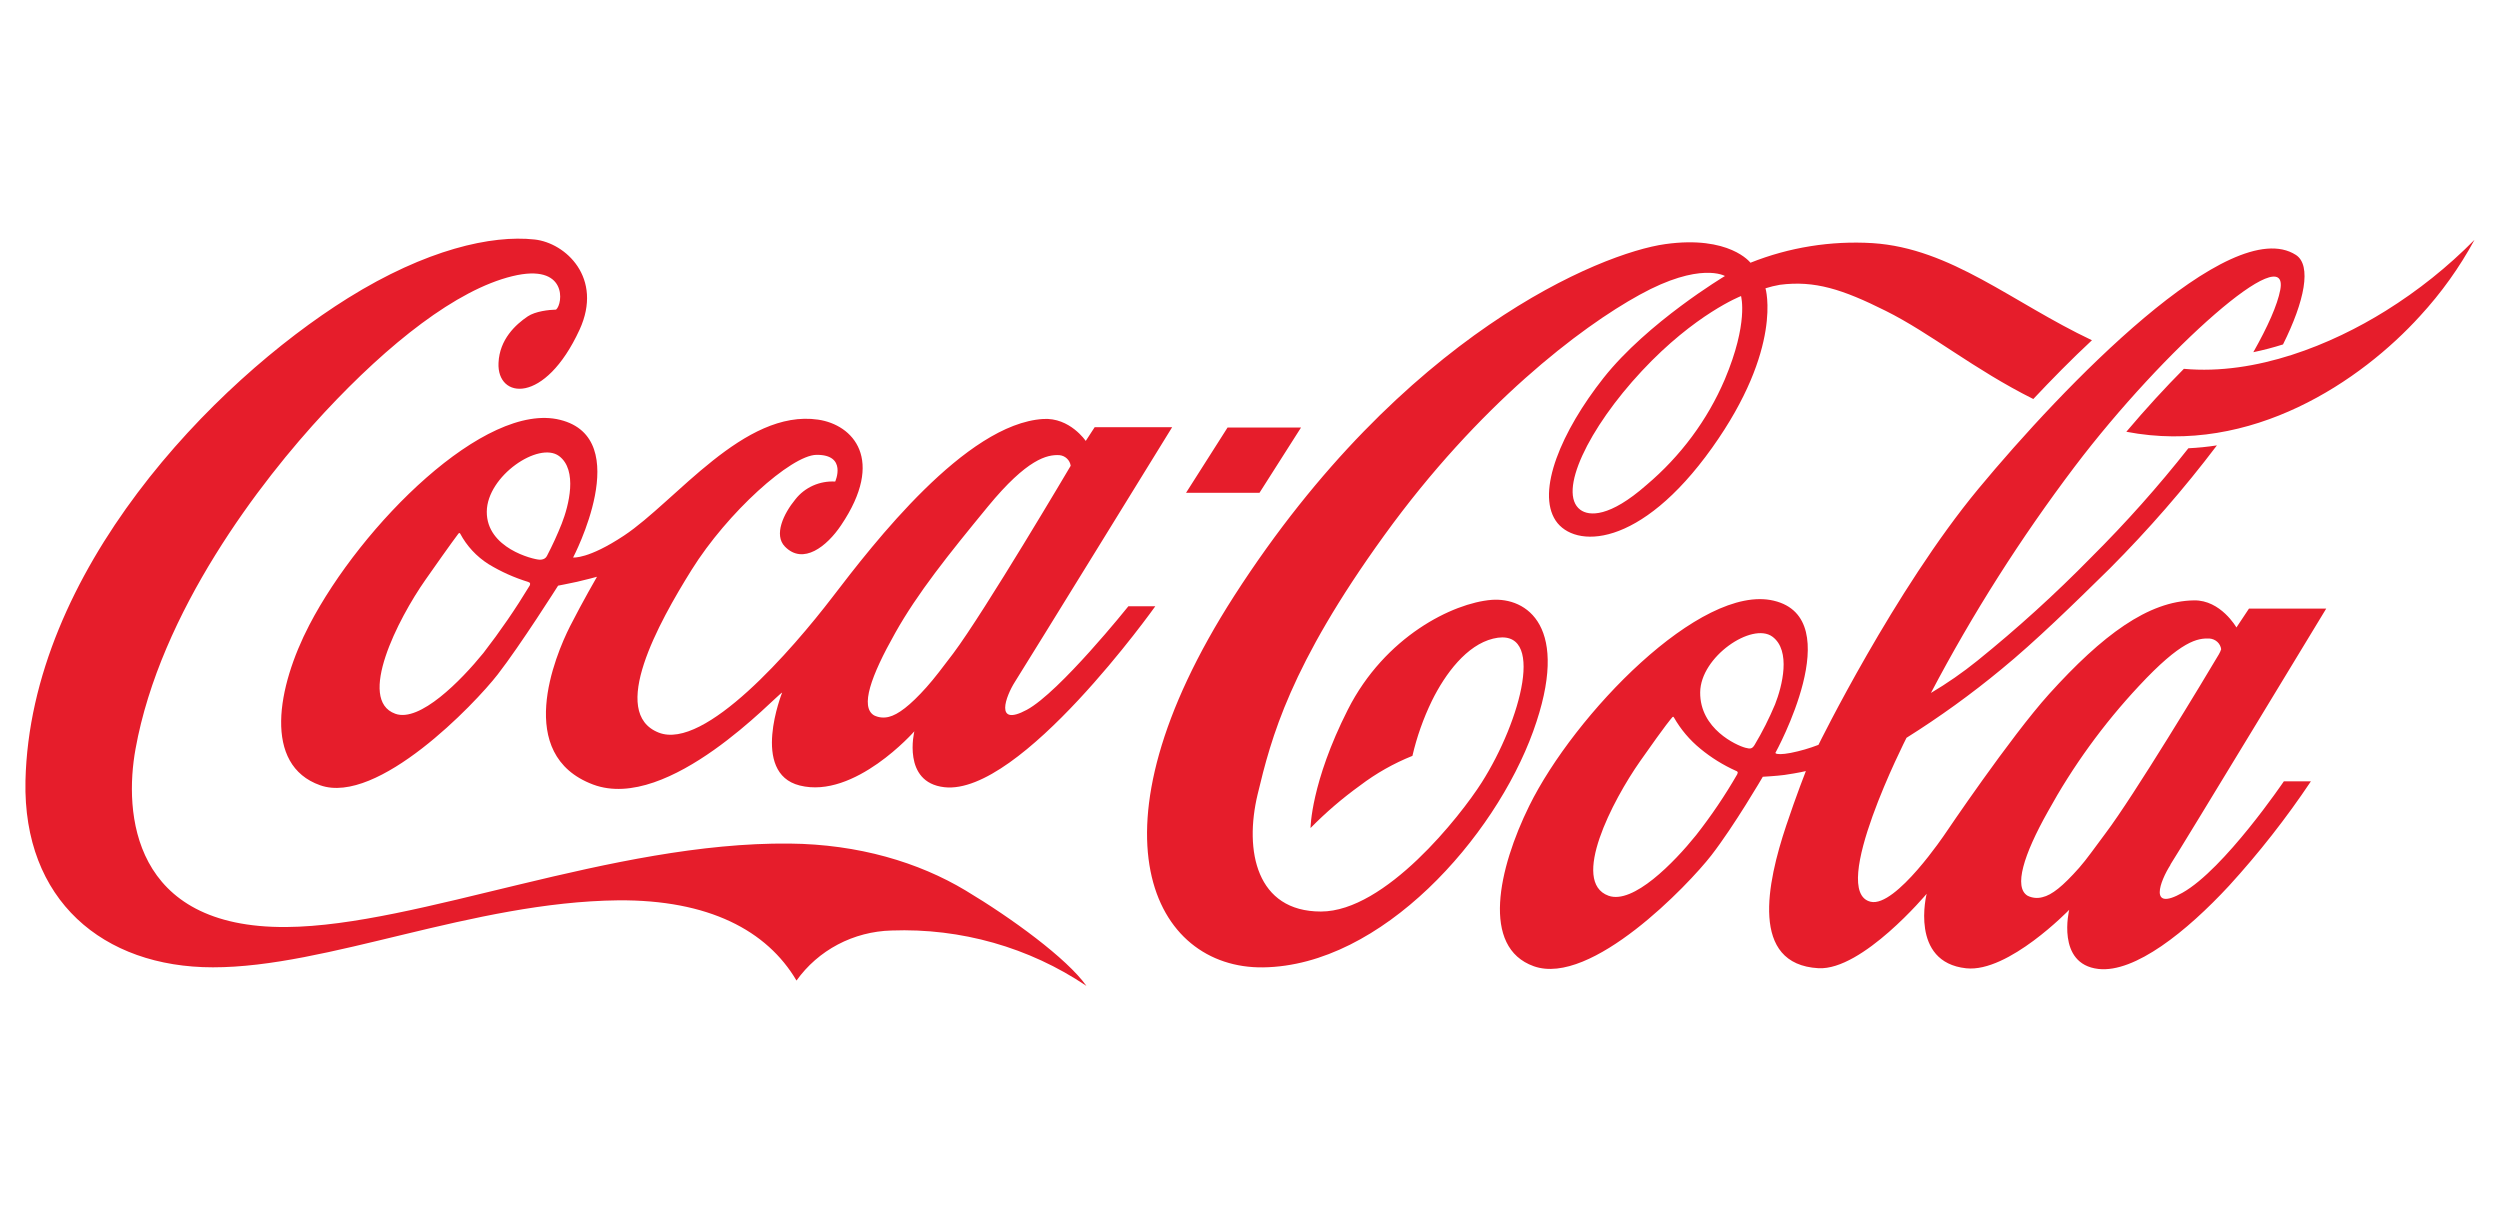 <svg width="98" height="48" viewBox="0 0 98 48" fill="none" xmlns="http://www.w3.org/2000/svg">
<path d="M68.25 11.605C68.25 11.605 66.451 12.301 64.358 14.545C62.264 16.789 61.045 19.311 61.948 19.983C62.294 20.238 63.093 20.286 64.543 19.011C65.881 17.881 66.932 16.465 67.612 14.873C68.548 12.652 68.25 11.632 68.25 11.608M79.705 15.641C77.379 14.481 75.68 13.06 73.911 12.181C72.224 11.339 71.133 10.987 69.769 11.164C69.579 11.197 69.391 11.243 69.207 11.301C69.207 11.301 69.909 13.634 67.114 17.554C64.283 21.528 61.714 21.5 60.983 20.409C60.218 19.257 61.206 16.909 62.856 14.818C64.584 12.632 67.618 10.82 67.618 10.82C67.618 10.82 66.65 10.244 64.275 11.555C61.957 12.827 57.968 15.863 54.265 20.983C50.563 26.103 49.83 28.921 49.299 31.138C48.768 33.356 49.251 35.732 51.779 35.732C54.307 35.732 57.251 31.981 58.081 30.677C59.625 28.248 60.632 24.523 58.531 25.034C57.496 25.286 56.658 26.401 56.129 27.474C55.795 28.163 55.539 28.886 55.367 29.63C54.633 29.924 53.944 30.314 53.318 30.789C52.622 31.291 51.971 31.849 51.373 32.459C51.373 32.459 51.383 30.686 52.836 27.817C54.289 24.948 56.956 23.638 58.467 23.515C59.828 23.409 61.6 24.532 60.098 28.676C58.597 32.82 54.167 37.859 49.514 37.921C45.221 37.979 42.411 32.649 48.387 23.348C55.002 13.072 62.761 9.92 65.28 9.569C67.799 9.218 68.618 10.299 68.618 10.299C70.135 9.694 71.773 9.431 73.409 9.531C76.485 9.733 78.864 11.851 82.004 13.338C81.188 14.097 80.409 14.894 79.706 15.641M93.526 12.181C91.394 13.511 88.444 14.716 85.609 14.458C84.891 15.18 84.123 16.014 83.354 16.925C88.269 17.871 92.575 14.909 94.865 12.388C95.7 11.481 96.417 10.479 97 9.402C95.958 10.458 94.791 11.391 93.524 12.181M86.98 25.649C87.017 25.586 87.047 25.52 87.07 25.45C87.056 25.341 87.003 25.24 86.921 25.163C86.839 25.087 86.732 25.041 86.619 25.031C86.151 25.01 85.513 25.097 83.838 26.9C82.448 28.389 81.253 30.039 80.278 31.812C79.319 33.516 78.931 34.785 79.482 35.113C79.661 35.203 79.868 35.223 80.062 35.17C80.435 35.084 80.858 34.744 81.501 34.02C81.802 33.68 82.136 33.198 82.536 32.666C83.644 31.199 86.429 26.583 86.98 25.649ZM69.583 27.61C69.862 26.9 70.218 25.505 69.478 24.957C68.684 24.376 66.658 25.74 66.647 27.14C66.633 28.573 68.074 29.221 68.419 29.312C68.615 29.364 68.684 29.356 68.779 29.203C69.085 28.691 69.353 28.159 69.583 27.61ZM68.05 30.217C67.548 29.991 67.08 29.701 66.658 29.353C66.235 29.008 65.882 28.59 65.615 28.119C65.587 28.073 65.559 28.108 65.528 28.149C65.497 28.19 65.372 28.301 64.292 29.84C63.212 31.38 61.553 34.569 63.054 35.113C64.016 35.46 65.615 33.822 66.488 32.737C67.082 31.979 67.621 31.182 68.1 30.351C68.145 30.258 68.1 30.237 68.052 30.217M85.083 33.901C84.676 34.536 84.211 35.753 85.552 34.996C87.192 34.074 89.528 30.627 89.528 30.627H90.588C89.624 32.069 88.55 33.439 87.376 34.725C85.714 36.517 83.686 38.144 82.258 37.983C80.59 37.793 81.113 35.664 81.113 35.664C81.113 35.664 78.726 38.135 77.075 37.957C74.844 37.718 75.525 35.037 75.525 35.037C75.525 35.037 73.003 38.047 71.284 37.954C68.59 37.803 69.268 34.615 70.017 32.37C70.418 31.169 70.79 30.226 70.79 30.226C70.79 30.226 70.523 30.294 69.948 30.378C69.649 30.419 69.102 30.449 69.102 30.449C69.102 30.449 67.98 32.374 67.083 33.531C66.185 34.688 62.371 38.675 60.126 37.877C58.05 37.139 58.737 34.048 59.945 31.592C61.709 28.011 66.669 22.867 69.53 23.547C72.496 24.247 69.597 29.51 69.597 29.51C69.597 29.51 69.597 29.529 69.628 29.543C69.688 29.564 69.842 29.581 70.2 29.513C70.57 29.439 70.933 29.334 71.284 29.198C71.284 29.198 74.265 23.126 77.559 19.154C80.852 15.181 87.421 8.339 90 9.994C90.624 10.401 90.343 11.802 89.494 13.502C89.112 13.623 88.723 13.724 88.33 13.806C88.898 12.802 89.274 11.957 89.386 11.366C89.775 9.314 84.848 13.643 81.326 18.294C79.206 21.099 77.321 24.065 75.692 27.164C76.328 26.787 76.935 26.365 77.509 25.903C79.079 24.636 80.572 23.281 81.979 21.844C83.334 20.495 84.604 19.068 85.784 17.572C86.159 17.554 86.533 17.517 86.903 17.459C85.617 19.158 84.214 20.769 82.705 22.284C81.3 23.665 79.78 25.151 78.459 26.231C77.28 27.206 76.036 28.105 74.735 28.922C74.735 28.922 71.656 34.962 73.331 35.349C74.315 35.58 76.26 32.667 76.26 32.667C76.26 32.667 78.798 28.901 80.328 27.202C82.414 24.895 84.211 23.559 86.006 23.535C87.052 23.516 87.668 24.597 87.668 24.597L88.16 23.857H91.188C91.188 23.857 85.533 33.189 85.08 33.892M93.524 12.181C91.392 13.511 88.442 14.716 85.608 14.458C84.89 15.18 84.122 16.014 83.352 16.925C88.267 17.871 92.574 14.909 94.863 12.388C95.698 11.481 96.416 10.479 97 9.402C95.958 10.458 94.791 11.391 93.524 12.181ZM51 16.76H48.12L46.493 19.318H49.372L51 16.76ZM37.365 25.617C38.59 23.984 41.971 18.259 41.971 18.259C41.957 18.15 41.904 18.049 41.822 17.973C41.741 17.896 41.634 17.85 41.522 17.841C41.053 17.819 40.273 17.973 38.723 19.86C37.173 21.746 35.97 23.248 35.093 24.81C34.131 26.515 33.711 27.717 34.264 28.043C34.443 28.131 34.649 28.151 34.843 28.101C35.202 28.013 35.672 27.662 36.316 26.941C36.619 26.604 36.962 26.15 37.365 25.617ZM21.913 17.875C21.117 17.291 19.093 18.659 19.082 20.055C19.069 21.49 20.903 21.929 21.141 21.939C21.21 21.945 21.28 21.931 21.342 21.898C21.384 21.874 21.418 21.838 21.439 21.795C21.654 21.383 21.848 20.96 22.019 20.529C22.299 19.819 22.653 18.424 21.913 17.875ZM20.713 22.814C20.164 22.647 19.64 22.412 19.152 22.115C18.68 21.816 18.296 21.402 18.038 20.915C18.01 20.869 17.978 20.904 17.95 20.945C17.922 20.986 17.76 21.183 16.677 22.729C15.594 24.274 13.989 27.434 15.492 27.978C16.45 28.332 18.069 26.68 18.948 25.599C19.605 24.75 20.213 23.865 20.767 22.949C20.803 22.856 20.767 22.835 20.715 22.818M44.233 23.765H45.288C45.288 23.765 40.001 31.204 37.015 30.858C35.349 30.668 35.843 28.667 35.843 28.667C35.843 28.667 33.502 31.333 31.351 30.792C29.4 30.305 30.66 27.149 30.66 27.149C30.438 27.236 26.216 31.864 23.249 30.754C20.145 29.588 21.757 25.713 22.347 24.547C22.848 23.565 23.402 22.609 23.402 22.609C23.402 22.609 22.926 22.739 22.622 22.806C22.317 22.873 21.877 22.958 21.877 22.958C21.877 22.958 20.409 25.279 19.511 26.437C18.614 27.595 14.799 31.576 12.552 30.783C10.304 29.991 10.861 26.932 12.124 24.503C14.172 20.564 19.03 15.723 21.957 16.458C24.913 17.191 22.466 21.854 22.466 21.854C22.466 21.854 23.054 21.929 24.463 20.994C26.492 19.647 29.171 16.025 32.071 16.45C33.438 16.65 34.712 18.009 32.97 20.59C32.414 21.419 31.482 22.159 30.769 21.426C30.324 20.971 30.713 20.14 31.18 19.573C31.361 19.341 31.599 19.157 31.871 19.035C32.143 18.914 32.442 18.86 32.74 18.877C32.74 18.877 33.22 17.815 32.001 17.83C31.014 17.848 28.517 20.084 27.108 22.343C25.815 24.417 23.856 27.949 25.823 28.719C27.626 29.426 31.056 25.466 32.645 23.39C34.234 21.315 37.855 16.613 40.892 16.424C41.938 16.358 42.561 17.285 42.561 17.285L42.912 16.745H45.949C45.949 16.745 40.229 26.029 39.783 26.732C39.432 27.281 38.965 28.517 40.251 27.825C41.537 27.132 44.233 23.765 44.233 23.765ZM42.58 38.642C40.343 37.136 37.665 36.376 34.947 36.476C34.212 36.495 33.491 36.683 32.844 37.024C32.197 37.365 31.642 37.85 31.223 38.438C30.065 36.473 27.776 35.266 24.236 35.293C18.515 35.357 12.842 37.922 8.347 37.919C4.039 37.919 0.897 35.286 0.998 30.609C1.187 22.401 8.319 15.009 13.641 11.684C16.709 9.772 19.275 9.205 20.953 9.388C22.177 9.52 23.649 10.896 22.72 12.922C21.356 15.884 19.472 15.641 19.542 14.225C19.581 13.303 20.212 12.723 20.686 12.403C20.988 12.201 21.52 12.143 21.798 12.137C22.068 11.916 22.266 10.294 20.081 10.827C17.896 11.36 15.242 13.455 12.723 16.162C10.204 18.868 6.282 23.984 5.313 29.356C4.86 31.847 5.156 36.391 11.229 36.339C16.38 36.298 23.972 32.999 30.949 33.068C33.657 33.094 36.013 33.804 37.85 34.906C39.655 35.987 41.818 37.566 42.586 38.644" fill="#E61D2B"/>
</svg>
